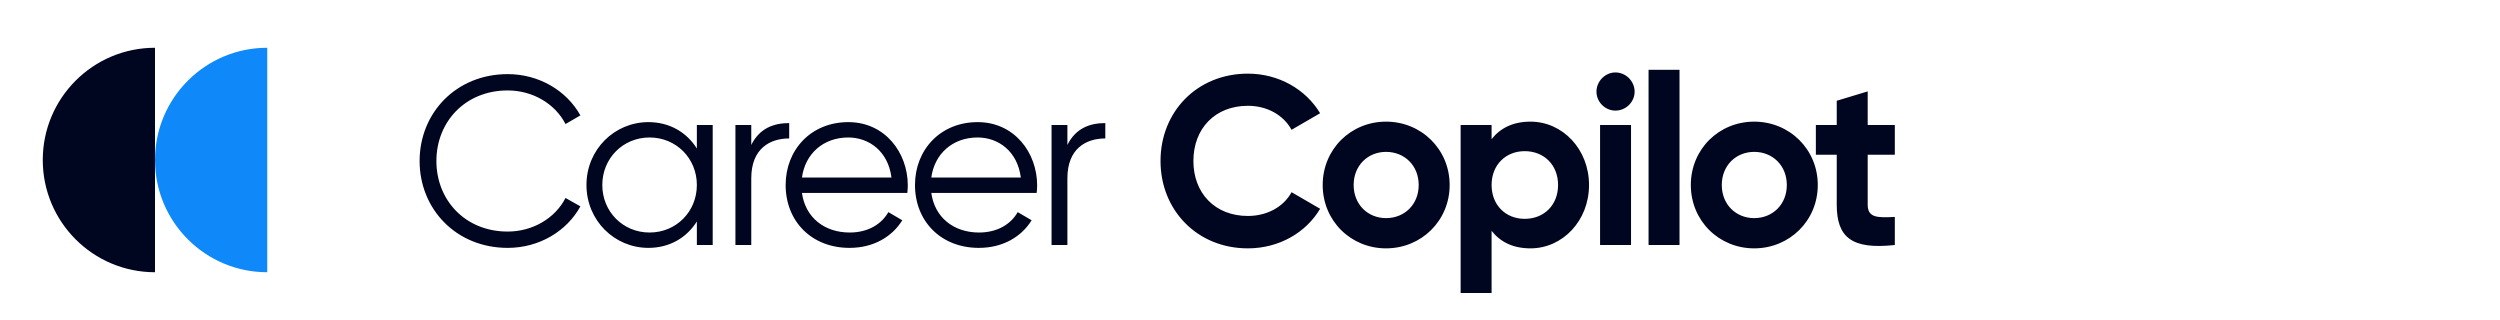 <svg width="250" height="32" viewBox="0 0 250 32" fill="none" xmlns="http://www.w3.org/2000/svg">
<path d="M15.5 4.776C9.301 4.776 4.276 9.801 4.276 16C4.276 22.199 9.301 27.224 15.5 27.224L15.5 4.776Z" fill="#010620"/>
<path d="M26.724 4.776C20.525 4.776 15.5 9.801 15.5 16C15.5 22.199 20.525 27.224 26.724 27.224L26.724 4.776Z" fill="#0F89F9"/>
<path d="M50.768 24.788C53.912 24.788 56.672 23.132 58.04 20.636L56.552 19.796C55.52 21.812 53.288 23.156 50.768 23.156C46.52 23.156 43.64 20.012 43.64 16.1C43.64 12.188 46.52 9.044 50.768 9.044C53.288 9.044 55.52 10.388 56.552 12.404L58.04 11.54C56.648 9.044 53.888 7.412 50.768 7.412C45.608 7.412 41.96 11.3 41.96 16.1C41.96 20.9 45.608 24.788 50.768 24.788ZM69.686 12.5V14.852C68.678 13.244 66.974 12.212 64.838 12.212C61.454 12.212 58.646 14.948 58.646 18.5C58.646 22.052 61.454 24.788 64.838 24.788C66.974 24.788 68.678 23.756 69.686 22.148V24.5H71.27V12.5H69.686ZM64.958 23.252C62.294 23.252 60.23 21.164 60.23 18.5C60.23 15.836 62.294 13.748 64.958 13.748C67.622 13.748 69.686 15.836 69.686 18.5C69.686 21.164 67.622 23.252 64.958 23.252ZM75.127 14.492V12.5H73.543V24.5H75.127V17.828C75.127 14.852 76.999 13.844 78.919 13.844V12.308C77.383 12.308 75.967 12.812 75.127 14.492ZM84.828 12.212C81.108 12.212 78.564 14.972 78.564 18.5C78.564 22.124 81.156 24.788 84.948 24.788C87.372 24.788 89.22 23.66 90.228 22.028L88.836 21.212C88.188 22.364 86.868 23.252 84.972 23.252C82.428 23.252 80.532 21.74 80.196 19.292H90.732C90.756 19.052 90.78 18.788 90.78 18.548C90.78 15.26 88.5 12.212 84.828 12.212ZM84.828 13.748C86.892 13.748 88.812 15.116 89.148 17.756H80.196C80.508 15.404 82.308 13.748 84.828 13.748ZM97.763 12.212C94.043 12.212 91.499 14.972 91.499 18.5C91.499 22.124 94.091 24.788 97.883 24.788C100.307 24.788 102.155 23.66 103.163 22.028L101.771 21.212C101.123 22.364 99.803 23.252 97.907 23.252C95.363 23.252 93.467 21.74 93.131 19.292H103.667C103.691 19.052 103.715 18.788 103.715 18.548C103.715 15.26 101.435 12.212 97.763 12.212ZM97.763 13.748C99.827 13.748 101.747 15.116 102.083 17.756H93.131C93.443 15.404 95.243 13.748 97.763 13.748ZM106.739 14.492V12.5H105.155V24.5H106.739V17.828C106.739 14.852 108.611 13.844 110.531 13.844V12.308C108.995 12.308 107.579 12.812 106.739 14.492ZM124.788 24.836C127.884 24.836 130.596 23.276 132.012 20.876L129.156 19.22C128.364 20.684 126.708 21.596 124.788 21.596C121.5 21.596 119.34 19.316 119.34 16.1C119.34 12.86 121.5 10.58 124.788 10.58C126.708 10.58 128.34 11.492 129.156 12.98L132.012 11.324C130.572 8.924 127.86 7.364 124.788 7.364C119.7 7.364 116.052 11.18 116.052 16.1C116.052 20.996 119.7 24.836 124.788 24.836ZM138.605 24.836C142.133 24.836 144.965 22.076 144.965 18.5C144.965 14.924 142.133 12.164 138.605 12.164C135.077 12.164 132.269 14.924 132.269 18.5C132.269 22.076 135.077 24.836 138.605 24.836ZM138.605 21.812C136.781 21.812 135.365 20.444 135.365 18.5C135.365 16.556 136.781 15.188 138.605 15.188C140.453 15.188 141.869 16.556 141.869 18.5C141.869 20.444 140.453 21.812 138.605 21.812ZM153.047 12.164C151.295 12.164 150.023 12.812 149.159 13.916V12.5H146.063V29.3H149.159V23.084C150.023 24.188 151.295 24.836 153.047 24.836C156.263 24.836 158.903 22.076 158.903 18.5C158.903 14.924 156.263 12.164 153.047 12.164ZM152.471 21.884C150.575 21.884 149.159 20.516 149.159 18.5C149.159 16.484 150.575 15.116 152.471 15.116C154.391 15.116 155.807 16.484 155.807 18.5C155.807 20.516 154.391 21.884 152.471 21.884ZM161.543 11.06C162.599 11.06 163.463 10.196 163.463 9.164C163.463 8.132 162.599 7.244 161.543 7.244C160.511 7.244 159.647 8.132 159.647 9.164C159.647 10.196 160.511 11.06 161.543 11.06ZM160.007 24.5H163.103V12.5H160.007V24.5ZM164.856 24.5H167.952V6.98H164.856V24.5ZM175.418 24.836C178.946 24.836 181.778 22.076 181.778 18.5C181.778 14.924 178.946 12.164 175.418 12.164C171.89 12.164 169.082 14.924 169.082 18.5C169.082 22.076 171.89 24.836 175.418 24.836ZM175.418 21.812C173.594 21.812 172.178 20.444 172.178 18.5C172.178 16.556 173.594 15.188 175.418 15.188C177.266 15.188 178.682 16.556 178.682 18.5C178.682 20.444 177.266 21.812 175.418 21.812ZM189.482 15.476V12.5H186.77V9.14L183.674 10.076V12.5H181.586V15.476H183.674V20.468C183.674 23.708 185.138 24.98 189.482 24.5V21.692C187.706 21.788 186.77 21.764 186.77 20.468V15.476H189.482Z" fill="#010620"/>
</svg>
